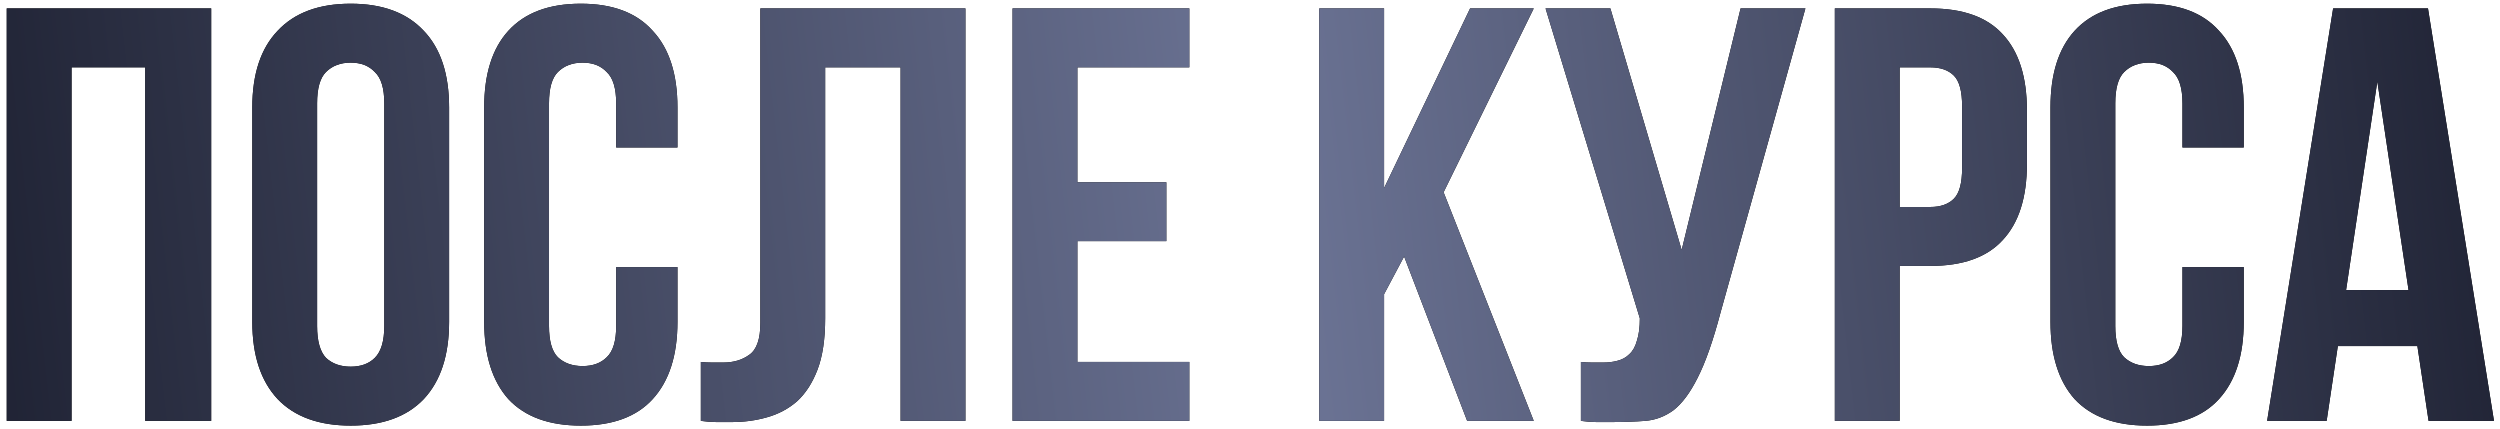 <?xml version="1.0" encoding="UTF-8"?> <svg xmlns="http://www.w3.org/2000/svg" width="297" height="51" viewBox="0 0 297 51" fill="none"><path d="M8.5 50H0.8V1H25.09V50H17.25V8H8.5V50ZM37.673 38.73C37.673 40.503 38.023 41.763 38.723 42.51C39.47 43.21 40.45 43.56 41.663 43.56C42.876 43.56 43.833 43.21 44.533 42.51C45.28 41.763 45.653 40.503 45.653 38.73V12.27C45.653 10.497 45.28 9.26 44.533 8.56C43.833 7.813 42.876 7.44 41.663 7.44C40.45 7.44 39.47 7.813 38.723 8.56C38.023 9.26 37.673 10.497 37.673 12.27V38.73ZM29.973 12.76C29.973 8.793 30.976 5.76 32.983 3.66C34.99 1.513 37.883 0.44 41.663 0.44C45.443 0.44 48.336 1.513 50.343 3.66C52.35 5.76 53.353 8.793 53.353 12.76V38.24C53.353 42.207 52.35 45.263 50.343 47.41C48.336 49.51 45.443 50.56 41.663 50.56C37.883 50.56 34.99 49.51 32.983 47.41C30.976 45.263 29.973 42.207 29.973 38.24V12.76ZM80.482 31.73V38.24C80.482 42.207 79.502 45.263 77.542 47.41C75.629 49.51 72.782 50.56 69.002 50.56C65.222 50.56 62.352 49.51 60.392 47.41C58.478 45.263 57.522 42.207 57.522 38.24V12.76C57.522 8.793 58.478 5.76 60.392 3.66C62.352 1.513 65.222 0.44 69.002 0.44C72.782 0.44 75.629 1.513 77.542 3.66C79.502 5.76 80.482 8.793 80.482 12.76V17.52H73.202V12.27C73.202 10.497 72.829 9.26 72.082 8.56C71.382 7.813 70.425 7.44 69.212 7.44C67.999 7.44 67.019 7.813 66.272 8.56C65.572 9.26 65.222 10.497 65.222 12.27V38.73C65.222 40.503 65.572 41.74 66.272 42.44C67.019 43.14 67.999 43.49 69.212 43.49C70.425 43.49 71.382 43.14 72.082 42.44C72.829 41.74 73.202 40.503 73.202 38.73V31.73H80.482ZM106.991 8H98.031V37.82C98.031 40.293 97.727 42.323 97.121 43.91C96.514 45.497 95.697 46.757 94.671 47.69C93.644 48.577 92.454 49.207 91.1 49.58C89.794 49.953 88.417 50.14 86.971 50.14C86.27 50.14 85.641 50.14 85.081 50.14C84.52 50.14 83.914 50.093 83.26 50V43C83.68 43.047 84.124 43.07 84.591 43.07C85.057 43.07 85.501 43.07 85.921 43.07C87.134 43.07 88.16 42.767 89.001 42.16C89.887 41.553 90.331 40.293 90.331 38.38V1H114.691V50H106.991V8ZM127.992 21.65H138.562V28.65H127.992V43H141.292V50H120.292V1H141.292V8H127.992V21.65ZM166.808 30.47L164.428 34.95V50H156.728V1H164.428V22.35L174.648 1H182.208L171.498 22.84L182.208 50H174.298L166.808 30.47ZM187.812 43C188.232 43.047 188.675 43.07 189.142 43.07C189.609 43.07 190.052 43.07 190.472 43.07C191.079 43.07 191.639 43 192.152 42.86C192.712 42.72 193.179 42.463 193.552 42.09C193.972 41.717 194.275 41.18 194.462 40.48C194.695 39.78 194.812 38.893 194.812 37.82L183.612 1H191.312L199.782 29.7L206.782 1H214.482L204.402 37.12C203.515 40.48 202.605 43.07 201.672 44.89C200.785 46.663 199.829 47.947 198.802 48.74C197.775 49.487 196.655 49.907 195.442 50C194.275 50.093 192.969 50.14 191.522 50.14C190.822 50.14 190.192 50.14 189.632 50.14C189.072 50.14 188.465 50.093 187.812 50V43ZM229.318 1C233.191 1 236.061 2.027 237.928 4.08C239.841 6.133 240.798 9.143 240.798 13.11V19.48C240.798 23.447 239.841 26.457 237.928 28.51C236.061 30.563 233.191 31.59 229.318 31.59H225.678V50H217.978V1H229.318ZM225.678 8V24.59H229.318C230.531 24.59 231.464 24.263 232.118 23.61C232.771 22.957 233.098 21.743 233.098 19.97V12.62C233.098 10.847 232.771 9.633 232.118 8.98C231.464 8.327 230.531 8 229.318 8H225.678ZM266.556 31.73V38.24C266.556 42.207 265.576 45.263 263.616 47.41C261.703 49.51 258.856 50.56 255.076 50.56C251.296 50.56 248.426 49.51 246.466 47.41C244.553 45.263 243.596 42.207 243.596 38.24V12.76C243.596 8.793 244.553 5.76 246.466 3.66C248.426 1.513 251.296 0.44 255.076 0.44C258.856 0.44 261.703 1.513 263.616 3.66C265.576 5.76 266.556 8.793 266.556 12.76V17.52H259.276V12.27C259.276 10.497 258.903 9.26 258.156 8.56C257.456 7.813 256.499 7.44 255.286 7.44C254.073 7.44 253.093 7.813 252.346 8.56C251.646 9.26 251.296 10.497 251.296 12.27V38.73C251.296 40.503 251.646 41.74 252.346 42.44C253.093 43.14 254.073 43.49 255.286 43.49C256.499 43.49 257.456 43.14 258.156 42.44C258.903 41.74 259.276 40.503 259.276 38.73V31.73H266.556ZM296.285 50H288.515L287.185 41.11H277.735L276.405 50H269.335L277.175 1H288.445L296.285 50ZM278.715 34.46H286.135L282.425 9.68L278.715 34.46Z" fill="black"></path><path d="M8.5 50H0.8V1H25.09V50H17.25V8H8.5V50ZM37.673 38.73C37.673 40.503 38.023 41.763 38.723 42.51C39.47 43.21 40.45 43.56 41.663 43.56C42.876 43.56 43.833 43.21 44.533 42.51C45.28 41.763 45.653 40.503 45.653 38.73V12.27C45.653 10.497 45.28 9.26 44.533 8.56C43.833 7.813 42.876 7.44 41.663 7.44C40.45 7.44 39.47 7.813 38.723 8.56C38.023 9.26 37.673 10.497 37.673 12.27V38.73ZM29.973 12.76C29.973 8.793 30.976 5.76 32.983 3.66C34.99 1.513 37.883 0.44 41.663 0.44C45.443 0.44 48.336 1.513 50.343 3.66C52.35 5.76 53.353 8.793 53.353 12.76V38.24C53.353 42.207 52.35 45.263 50.343 47.41C48.336 49.51 45.443 50.56 41.663 50.56C37.883 50.56 34.99 49.51 32.983 47.41C30.976 45.263 29.973 42.207 29.973 38.24V12.76ZM80.482 31.73V38.24C80.482 42.207 79.502 45.263 77.542 47.41C75.629 49.51 72.782 50.56 69.002 50.56C65.222 50.56 62.352 49.51 60.392 47.41C58.478 45.263 57.522 42.207 57.522 38.24V12.76C57.522 8.793 58.478 5.76 60.392 3.66C62.352 1.513 65.222 0.44 69.002 0.44C72.782 0.44 75.629 1.513 77.542 3.66C79.502 5.76 80.482 8.793 80.482 12.76V17.52H73.202V12.27C73.202 10.497 72.829 9.26 72.082 8.56C71.382 7.813 70.425 7.44 69.212 7.44C67.999 7.44 67.019 7.813 66.272 8.56C65.572 9.26 65.222 10.497 65.222 12.27V38.73C65.222 40.503 65.572 41.74 66.272 42.44C67.019 43.14 67.999 43.49 69.212 43.49C70.425 43.49 71.382 43.14 72.082 42.44C72.829 41.74 73.202 40.503 73.202 38.73V31.73H80.482ZM106.991 8H98.031V37.82C98.031 40.293 97.727 42.323 97.121 43.91C96.514 45.497 95.697 46.757 94.671 47.69C93.644 48.577 92.454 49.207 91.1 49.58C89.794 49.953 88.417 50.14 86.971 50.14C86.27 50.14 85.641 50.14 85.081 50.14C84.52 50.14 83.914 50.093 83.26 50V43C83.68 43.047 84.124 43.07 84.591 43.07C85.057 43.07 85.501 43.07 85.921 43.07C87.134 43.07 88.16 42.767 89.001 42.16C89.887 41.553 90.331 40.293 90.331 38.38V1H114.691V50H106.991V8ZM127.992 21.65H138.562V28.65H127.992V43H141.292V50H120.292V1H141.292V8H127.992V21.65ZM166.808 30.47L164.428 34.95V50H156.728V1H164.428V22.35L174.648 1H182.208L171.498 22.84L182.208 50H174.298L166.808 30.47ZM187.812 43C188.232 43.047 188.675 43.07 189.142 43.07C189.609 43.07 190.052 43.07 190.472 43.07C191.079 43.07 191.639 43 192.152 42.86C192.712 42.72 193.179 42.463 193.552 42.09C193.972 41.717 194.275 41.18 194.462 40.48C194.695 39.78 194.812 38.893 194.812 37.82L183.612 1H191.312L199.782 29.7L206.782 1H214.482L204.402 37.12C203.515 40.48 202.605 43.07 201.672 44.89C200.785 46.663 199.829 47.947 198.802 48.74C197.775 49.487 196.655 49.907 195.442 50C194.275 50.093 192.969 50.14 191.522 50.14C190.822 50.14 190.192 50.14 189.632 50.14C189.072 50.14 188.465 50.093 187.812 50V43ZM229.318 1C233.191 1 236.061 2.027 237.928 4.08C239.841 6.133 240.798 9.143 240.798 13.11V19.48C240.798 23.447 239.841 26.457 237.928 28.51C236.061 30.563 233.191 31.59 229.318 31.59H225.678V50H217.978V1H229.318ZM225.678 8V24.59H229.318C230.531 24.59 231.464 24.263 232.118 23.61C232.771 22.957 233.098 21.743 233.098 19.97V12.62C233.098 10.847 232.771 9.633 232.118 8.98C231.464 8.327 230.531 8 229.318 8H225.678ZM266.556 31.73V38.24C266.556 42.207 265.576 45.263 263.616 47.41C261.703 49.51 258.856 50.56 255.076 50.56C251.296 50.56 248.426 49.51 246.466 47.41C244.553 45.263 243.596 42.207 243.596 38.24V12.76C243.596 8.793 244.553 5.76 246.466 3.66C248.426 1.513 251.296 0.44 255.076 0.44C258.856 0.44 261.703 1.513 263.616 3.66C265.576 5.76 266.556 8.793 266.556 12.76V17.52H259.276V12.27C259.276 10.497 258.903 9.26 258.156 8.56C257.456 7.813 256.499 7.44 255.286 7.44C254.073 7.44 253.093 7.813 252.346 8.56C251.646 9.26 251.296 10.497 251.296 12.27V38.73C251.296 40.503 251.646 41.74 252.346 42.44C253.093 43.14 254.073 43.49 255.286 43.49C256.499 43.49 257.456 43.14 258.156 42.44C258.903 41.74 259.276 40.503 259.276 38.73V31.73H266.556ZM296.285 50H288.515L287.185 41.11H277.735L276.405 50H269.335L277.175 1H288.445L296.285 50ZM278.715 34.46H286.135L282.425 9.68L278.715 34.46Z" fill="url(#paint0_linear_0_160)"></path><defs><linearGradient id="paint0_linear_0_160" x1="-14.463" y1="49.5" x2="309.879" y2="12.836" gradientUnits="userSpaceOnUse"><stop stop-color="#191C2C"></stop><stop offset="0.518" stop-color="#6B7394"></stop><stop offset="1" stop-color="#191C2C"></stop></linearGradient></defs></svg> 